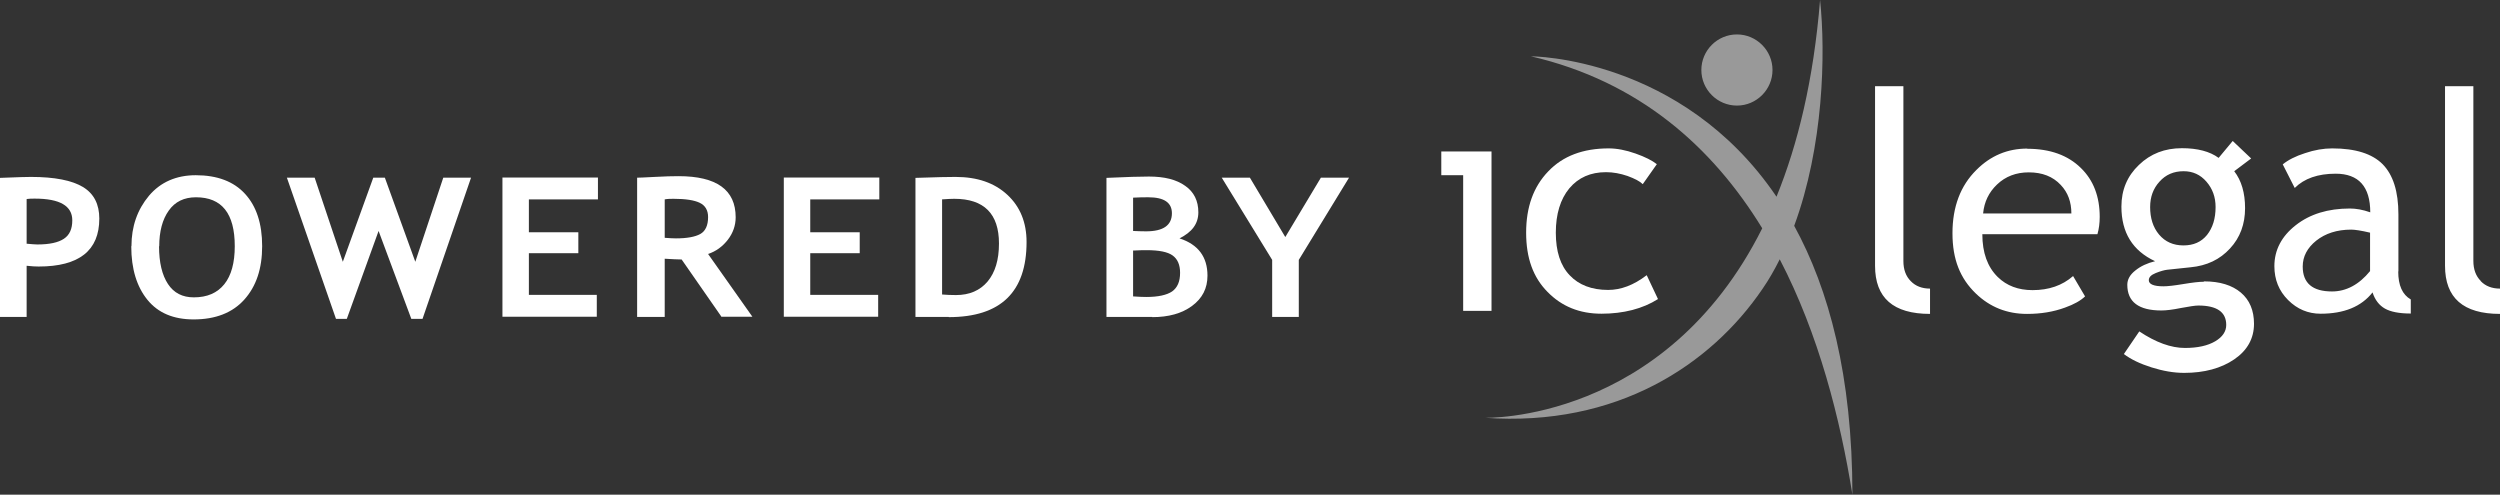 <?xml version="1.0" encoding="UTF-8"?><svg id="Layer_2" xmlns="http://www.w3.org/2000/svg" viewBox="0 0 131.41 26"><rect x="0" y="0" width="131.41" height="26" fill="#333333" stroke="none"/><defs><style>.cls-1,.cls-2{fill:#fff;stroke-width:0px;}.cls-2{fill-rule:evenodd;opacity:.5;}</style></defs><g id="Layer_1-2"><path class="cls-2" d="M91.3,1.81c1.03,0,1.87.84,1.87,1.87s-.84,1.87-1.87,1.87-1.87-.84-1.87-1.87.84-1.87,1.87-1.87ZM97.37,26c0-6.25-1.24-10.81-3.06-14.13,1.54-4.17,1.66-9.03,1.36-11.87-.34,4.2-1.17,7.59-2.29,10.34-5-7.38-12.91-7.38-12.91-7.38,5.7,1.32,9.55,4.78,12.16,9.04h0s0,0,0,0c-5.13,10.25-14.59,9.96-14.59,9.96,6.96.5,11.9-2.8,14.6-6.77.34-.49.64-1.02.91-1.56,2.05,3.94,3.18,8.38,3.82,12.37Z"/><path class="cls-1" d="M100.05,13.71V4.53h-1.49v9.44c0,1.69.96,2.53,2.89,2.53v-1.33c-.42,0-.76-.13-1.01-.39-.26-.26-.39-.61-.39-1.06ZM106.56,7.81c-1.03,0-1.92.37-2.67,1.12-.84.83-1.26,1.94-1.26,3.33s.41,2.38,1.23,3.17c.74.71,1.63,1.07,2.69,1.07.73,0,1.39-.11,1.99-.33.48-.17.83-.37,1.06-.59l-.63-1.07c-.57.5-1.28.74-2.13.74-.75,0-1.36-.23-1.83-.69-.54-.53-.81-1.28-.81-2.25h6.05c.08-.28.12-.58.12-.91,0-1.07-.33-1.93-.99-2.57-.68-.67-1.62-1.01-2.81-1.01ZM104.24,11.22c.06-.61.3-1.11.73-1.52.45-.43,1.01-.64,1.67-.64.71,0,1.27.22,1.68.66.38.4.56.9.56,1.5h-4.65ZM115.83,14.81c-.23,0-.58.04-1.06.12-.48.08-.83.12-1.05.12-.51,0-.77-.11-.77-.32,0-.16.12-.28.37-.38.25-.1.44-.15.59-.17l1.23-.13c.86-.08,1.55-.41,2.08-.99.53-.57.79-1.28.79-2.12,0-.8-.19-1.45-.57-1.94l.89-.67-.97-.92-.74.89c-.46-.34-1.11-.51-1.93-.51-.9,0-1.65.29-2.26.88-.61.58-.92,1.31-.92,2.19,0,1.37.59,2.32,1.77,2.87-.41.1-.76.26-1.04.49-.28.22-.42.47-.42.75,0,.9.6,1.35,1.79,1.35.25,0,.59-.04,1.03-.13.44-.08.74-.13.91-.13.98,0,1.47.34,1.47,1.02,0,.34-.19.63-.58.86s-.92.35-1.59.35c-.73,0-1.53-.29-2.4-.87l-.81,1.19c.37.28.85.51,1.45.7.6.19,1.17.29,1.72.29,1.06,0,1.94-.24,2.63-.71.69-.47,1.04-1.1,1.04-1.87,0-.7-.23-1.25-.69-1.64-.46-.39-1.11-.59-1.93-.59ZM113.02,10.88c0-.52.16-.97.49-1.33.33-.37.75-.55,1.27-.55.48,0,.88.18,1.2.55.32.37.48.81.48,1.33,0,.61-.15,1.09-.45,1.47-.3.37-.71.55-1.24.55s-.96-.19-1.28-.57c-.32-.38-.47-.87-.47-1.45ZM126.07,14.27v-3c0-1.21-.28-2.08-.83-2.64-.55-.55-1.43-.83-2.65-.83-.45,0-.93.08-1.43.25-.5.16-.89.36-1.17.59l.63,1.24c.5-.5,1.22-.75,2.15-.75,1.21,0,1.82.68,1.82,2.03-.4-.14-.75-.2-1.07-.2-1.15,0-2.1.29-2.85.88-.74.58-1.12,1.3-1.12,2.15,0,.71.24,1.3.72,1.78.48.48,1.05.72,1.71.72,1.23,0,2.14-.37,2.73-1.12.13.4.35.68.65.85.3.17.75.26,1.36.26v-.74c-.44-.25-.66-.74-.66-1.47ZM124.58,14.25c-.58.71-1.25,1.07-2,1.07-1.03,0-1.54-.44-1.54-1.31,0-.53.24-.98.71-1.36.48-.38,1.09-.58,1.84-.58.19,0,.52.05.99.16v2.02ZM130.4,14.77c-.26-.26-.39-.61-.39-1.06V4.53h-1.49v9.44c0,1.69.96,2.53,2.89,2.53v-1.33c-.42,0-.76-.13-1.01-.39Z"/><path class="cls-1" d="M75.76,9.21h1.15v7.13h1.49V7.96h-2.64v1.25ZM86.55,14.47c-.68.52-1.35.77-2.02.77-.86,0-1.54-.26-2.02-.77-.49-.51-.73-1.26-.73-2.24s.24-1.76.71-2.33c.48-.57,1.12-.85,1.93-.85.37,0,.75.07,1.13.2.38.14.65.28.8.43l.74-1.05c-.24-.19-.61-.38-1.12-.56-.51-.18-.98-.27-1.41-.27-1.35,0-2.41.4-3.18,1.21-.78.81-1.16,1.88-1.16,3.22s.37,2.35,1.12,3.11c.75.77,1.69,1.15,2.84,1.15s2.17-.26,2.97-.77l-.59-1.25Z"/><path class="cls-1" d="M1.4,13.97v2.69H0v-7.31c.93-.04,1.48-.05,1.63-.05,1.24,0,2.15.18,2.73.53.58.35.86.91.86,1.66,0,1.68-1.06,2.52-3.19,2.52-.16,0-.37-.01-.63-.04ZM1.4,10.47v2.34c.24.02.42.04.56.04.64,0,1.1-.1,1.4-.3s.44-.52.44-.97c0-.76-.66-1.14-1.97-1.14-.15,0-.29,0-.42.02Z"/><path class="cls-1" d="M6.91,12.94c0-1.04.31-1.92.92-2.65.61-.72,1.44-1.08,2.46-1.08,1.13,0,2,.33,2.59.98.6.65.9,1.57.9,2.75s-.31,2.11-.94,2.81c-.62.69-1.51,1.04-2.66,1.04-1.06,0-1.87-.34-2.43-1.03-.56-.69-.85-1.62-.85-2.82ZM8.36,12.94c0,.86.16,1.52.47,1.99.31.47.76.7,1.36.7.7,0,1.23-.23,1.6-.69.37-.46.55-1.13.55-2,0-1.72-.68-2.57-2.04-2.57-.62,0-1.1.23-1.43.7-.33.46-.5,1.09-.5,1.88Z"/><path class="cls-1" d="M22.19,16.76h-.57l-1.72-4.62-1.67,4.62h-.57l-2.58-7.42h1.46l1.48,4.42,1.6-4.42h.61l1.6,4.42,1.47-4.42h1.46l-2.55,7.42Z"/><path class="cls-1" d="M27.8,10.5v1.71h2.6v1.1h-2.6v2.19h3.57v1.15h-4.96v-7.32h5.02v1.15h-3.63Z"/><path class="cls-1" d="M37.93,16.66l-2.1-3.02c-.21,0-.51-.02-.89-.04v3.06h-1.45v-7.32c.08,0,.38-.01.91-.04s.95-.04,1.27-.04c2,0,3,.72,3,2.16,0,.43-.14.83-.41,1.18-.28.36-.62.61-1.04.75l2.33,3.3h-1.61ZM34.94,10.47v2.03c.26.02.45.03.59.03.58,0,1.01-.08,1.28-.23.27-.15.41-.45.41-.89,0-.36-.15-.61-.44-.75-.29-.14-.75-.21-1.37-.21-.15,0-.31,0-.47.03Z"/><path class="cls-1" d="M42.59,10.5v1.71h2.6v1.1h-2.6v2.19h3.57v1.15h-4.96v-7.32h5.02v1.15h-3.63Z"/><path class="cls-1" d="M49.87,16.66h-1.75v-7.31c1.11-.04,1.81-.05,2.1-.05,1.15,0,2.05.31,2.73.94.67.62,1.01,1.45,1.01,2.48,0,2.63-1.36,3.95-4.09,3.95ZM49.52,10.48v5c.23.02.47.03.73.03.71,0,1.26-.24,1.66-.71.4-.48.6-1.14.6-2,0-1.56-.78-2.35-2.35-2.35-.15,0-.36.01-.64.03Z"/><path class="cls-1" d="M60.57,16.66h-2.41v-7.31c1.06-.05,1.8-.07,2.23-.07.82,0,1.45.16,1.91.49.46.32.69.79.69,1.39s-.33,1.04-.99,1.37c.98.32,1.47.97,1.47,1.96,0,.67-.27,1.19-.81,1.59s-1.24.59-2.09.59ZM59.56,10.39v1.75c.21.01.44.02.68.02.91,0,1.36-.32,1.36-.95,0-.56-.41-.84-1.24-.84-.22,0-.49,0-.8.02ZM59.56,13.16v2.42c.28.02.51.03.69.03.62,0,1.08-.1,1.36-.29.28-.2.42-.52.42-.98,0-.42-.13-.72-.39-.91s-.72-.28-1.37-.28c-.14,0-.37,0-.7.02Z"/><path class="cls-1" d="M68.27,13.66v3h-1.4v-3l-2.65-4.32h1.48l1.86,3.12,1.87-3.12h1.48l-2.64,4.32Z"/></g></svg>